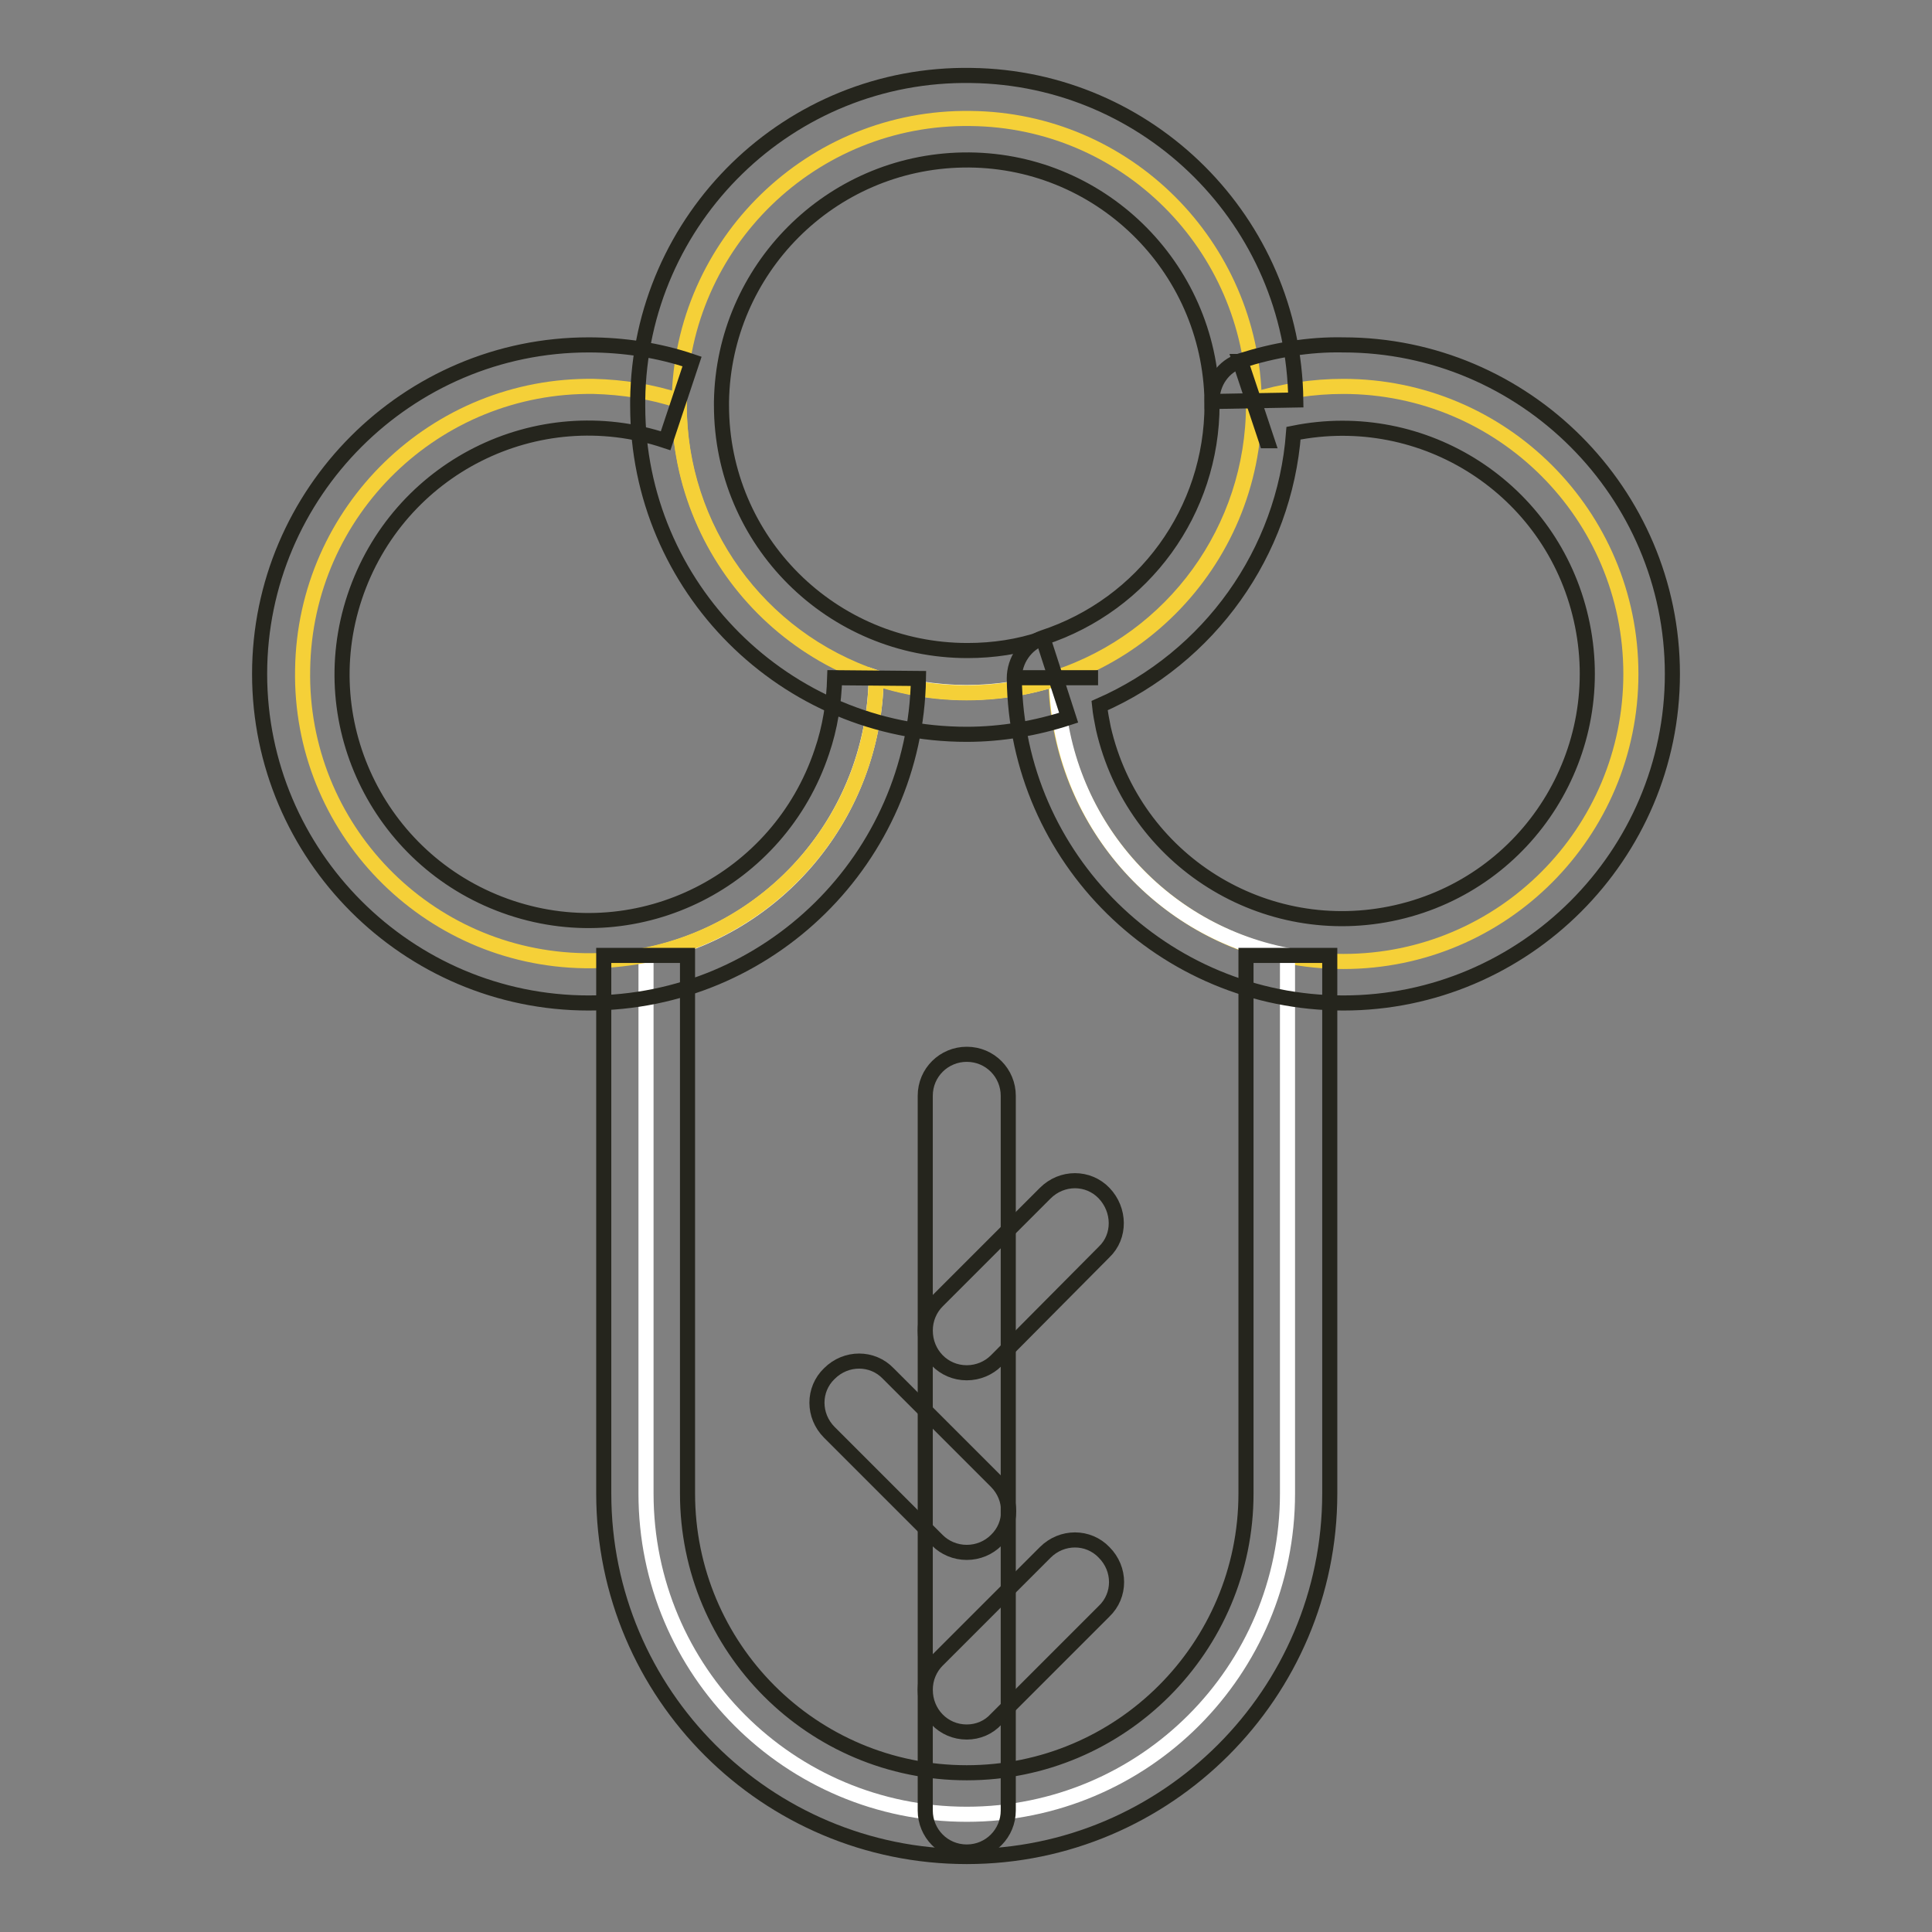 <?xml version="1.0" encoding="utf-8"?>
<!-- Svg Vector Icons : http://www.onlinewebfonts.com/icon -->
<!DOCTYPE svg PUBLIC "-//W3C//DTD SVG 1.1//EN" "http://www.w3.org/Graphics/SVG/1.1/DTD/svg11.dtd">
<svg version="1.1" xmlns="http://www.w3.org/2000/svg" xmlns:xlink="http://www.w3.org/1999/xlink" x="0px" y="0px" viewBox="0 0 256 256" enable-background="new 0 0 256 256" xml:space="preserve">
<rect x="0" y="0" width="256" height="256" fill="#808080" stroke="none"/>
<g> <path stroke-width="2" fill-opacity="0" stroke="#f5d038"  d="M178,51.2c21,0,38.1,17,38.1,38.1c0,21-17,38.1-38.1,38.1c-20.8,0-37.8-16.7-38.1-37.6 c15.6-5.1,26.2-19.7,26.2-36.2v-0.6C170,51.8,174,51.2,178,51.2L178,51.2z"/> <path stroke-width="2" fill-opacity="0" stroke="#ffffff"  d="M170.6,126.6v71.3c0,23.5-19,42.5-42.5,42.5c-23.5,0-42.5-19-42.5-42.5v-71.3c17.6-3.6,30.2-18.9,30.5-36.8 v0c7.7,2.6,16.1,2.6,23.9,0.1C140.2,107.8,152.9,123.2,170.6,126.6L170.6,126.6z"/> <path stroke-width="2" fill-opacity="0" stroke="#f5d038"  d="M166.2,53.1v0.6c0,21-17,38.1-38.1,38.1S90,74.7,90,53.7v-0.5c0.3-21,17.6-37.8,38.6-37.5 C149.2,15.9,165.8,32.5,166.2,53.1L166.2,53.1z"/> <path stroke-width="2" fill-opacity="0" stroke="#f5d038"  d="M116.1,89.8L116.1,89.8c-0.3,21-17.6,37.8-38.6,37.5c-21-0.3-37.8-17.6-37.4-38.6 c0.3-21,17.6-37.8,38.6-37.5c3.8,0.1,7.7,0.7,11.3,1.9H90v0.5C90,70,100.5,84.6,116.1,89.8z"/> <path stroke-width="2" fill-opacity="0" stroke="#25251d"  d="M128.1,97.3c-24.1,0-43.6-19.5-43.6-43.5c0,0,0,0,0-0.1V53c0.3-24.1,20.1-43.4,44.2-43 c23.6,0.3,42.7,19.4,43,43l-11.1,0.2c-0.3-18-15.1-32.3-33-32c-17.6,0.3-31.7,14.5-32,32v0.5c0,18,14.6,32.5,32.6,32.5 c3.4,0,6.8-0.5,10-1.6l3.4,10.5C137.3,96.5,132.7,97.3,128.1,97.3L128.1,97.3z"/> <path stroke-width="2" fill-opacity="0" stroke="#25251d"  d="M78,132.9c-24,0-43.6-19.6-43.6-43.6c0-24,19.6-43.6,43.6-43.6c4.6,0,9.3,0.7,13.7,2.2l-3.5,10.5 C71.1,52.7,52.7,62,47,79.1c-5.7,17.1,3.6,35.5,20.7,41.2c17.1,5.7,35.5-3.6,41.2-20.7c1.1-3.2,1.6-6.5,1.7-9.8l11.1,0.1 C121.3,113.7,101.9,132.9,78,132.9L78,132.9z M178,132.9c-23.8,0-43.3-19.1-43.6-43c0-2.4,1.5-4.6,3.8-5.4 c13.4-4.4,22.4-16.8,22.4-30.9v-0.5c0-2.4,1.5-4.6,3.8-5.3c4.4-1.4,9-2.2,13.6-2.1c24,0,43.6,19.6,43.6,43.6S202,132.9,178,132.9 L178,132.9z M145.7,93.5c0.1,1,0.3,2,0.5,3c4,17.5,21.4,28.4,38.9,24.4c17.5-4,28.4-21.4,24.4-38.9c-3.9-17.2-20.8-28.1-38.1-24.6 C170.2,73.2,160.3,87.1,145.7,93.5L145.7,93.5z"/> <path stroke-width="2" fill-opacity="0" stroke="#25251d"  d="M167.8,58.4l-3.5-10.5l0.1,0l3.5,10.5L167.8,58.4z M134.4,89.8h11.1v0L134.4,89.8L134.4,89.8z M128.1,246 c-26.5,0-48.1-21.5-48.1-48.1c0,0,0,0,0,0v-71.3h11.1v71.3c0,20.4,16.5,37,37,37c0,0,0,0,0,0c20.4,0,37-16.6,37-37v-71.3h11.1v71.3 C176.2,224.4,154.6,246,128.1,246z"/> <path stroke-width="2" fill-opacity="0" stroke="#25251d"  d="M128.1,205.7c-1.5,0-2.9-0.6-3.9-1.6l-14.3-14.3c-2.2-2.2-2.2-5.7,0-7.8c2.2-2.2,5.7-2.2,7.8,0l0,0 l14.3,14.3c2.2,2.2,2.2,5.7,0,7.8C131,205.1,129.6,205.7,128.1,205.7L128.1,205.7z"/> <path stroke-width="2" fill-opacity="0" stroke="#25251d"  d="M128.1,245.4c-3.1,0-5.5-2.5-5.5-5.5l0,0v-94.7c0-3.1,2.5-5.5,5.5-5.5c3.1,0,5.5,2.5,5.5,5.5v94.7 C133.6,242.9,131.2,245.4,128.1,245.4L128.1,245.4z"/> <path stroke-width="2" fill-opacity="0" stroke="#25251d"  d="M128.1,181.9c-3.1,0-5.5-2.5-5.5-5.6c0-1.5,0.6-2.9,1.6-3.9l14.3-14.3c2.2-2.2,5.7-2.2,7.8,0s2.2,5.7,0,7.8 L132,180.3C131,181.3,129.6,181.9,128.1,181.9z M128.1,229.5c-3.1,0-5.5-2.5-5.5-5.6c0-1.5,0.6-2.9,1.6-3.9l14.3-14.3 c2.2-2.2,5.7-2.2,7.8,0c2.2,2.2,2.2,5.7,0,7.8l0,0L132,227.8C131,228.9,129.6,229.5,128.1,229.5L128.1,229.5z"/></g>
</svg>
